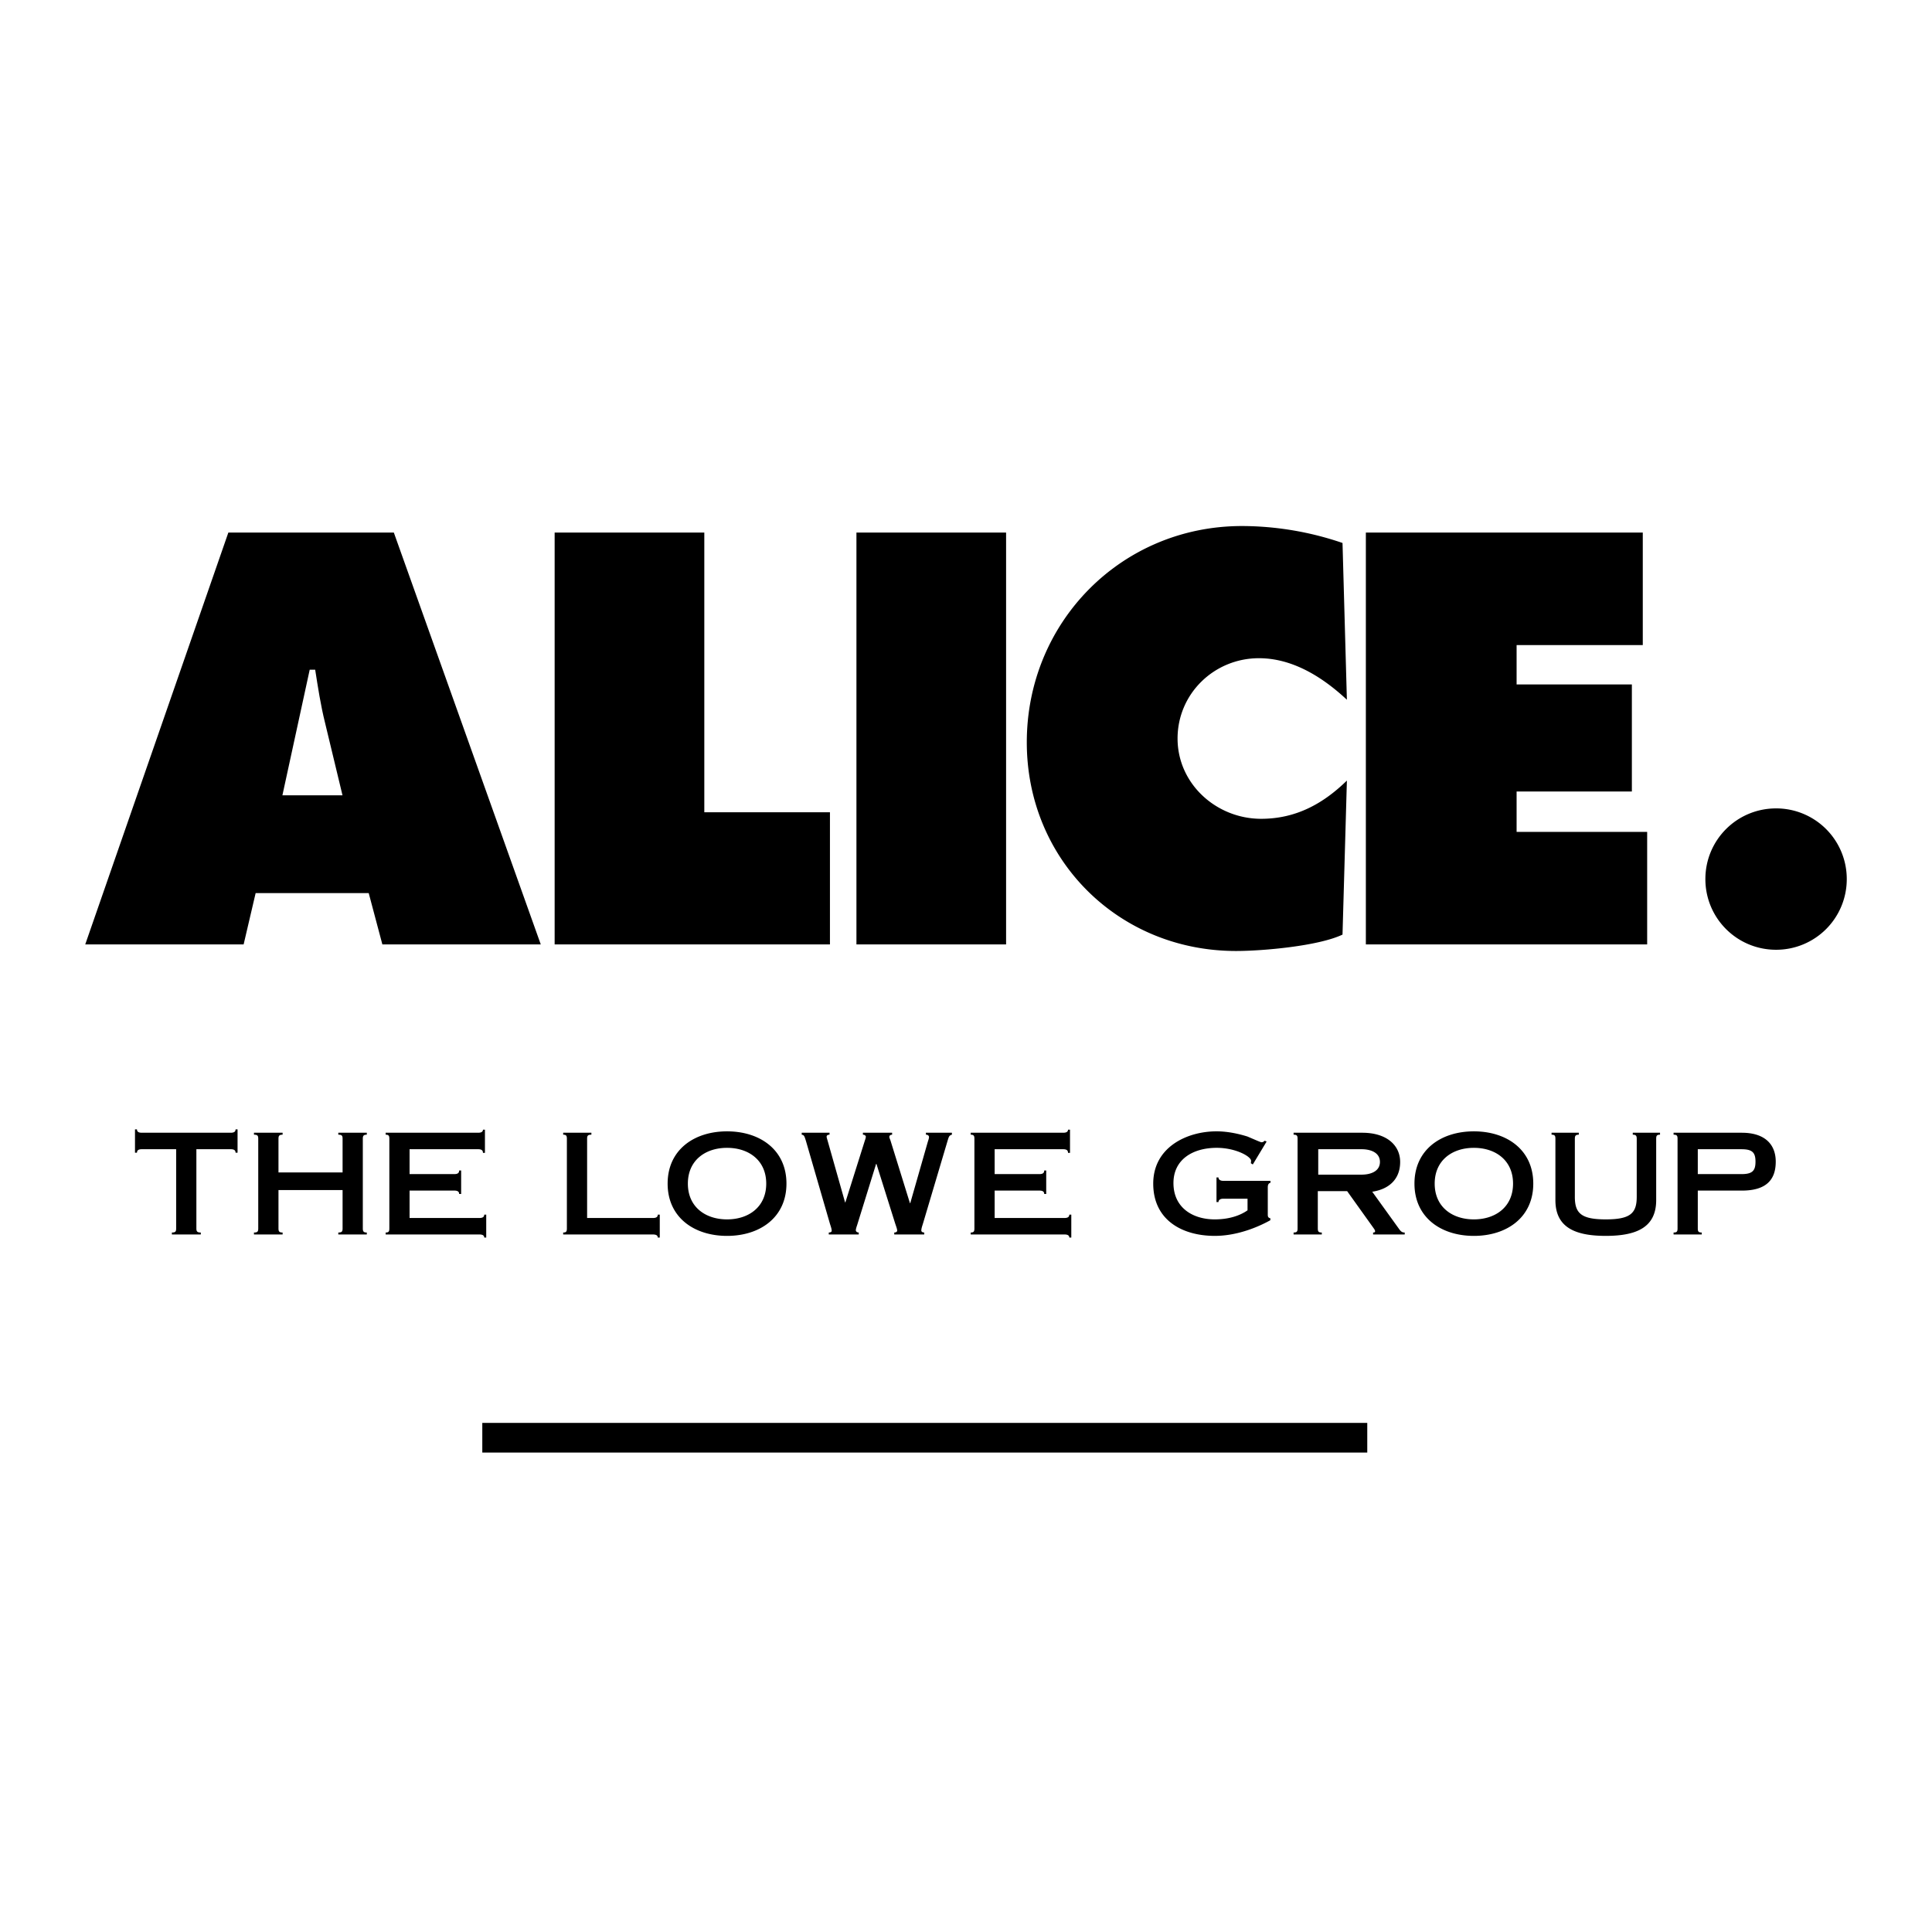 <svg xmlns="http://www.w3.org/2000/svg" width="2500" height="2500" viewBox="0 0 192.756 192.756"><path fill="#fff" d="M0 192.756h192.756V0H0v192.756z"/><path d="M24.307 94.226H8.504l14.278-41.09h16.512l14.659 41.09H38.149l-1.363-5.123h-11.28l-1.199 5.123zm9.864-14.878l-1.744-7.247c-.436-1.744-.708-3.542-.981-5.286H30.9l-2.724 12.533h5.995zM55.337 53.136h14.932v27.902h12.535v13.188H55.337v-41.09z" fill-rule="evenodd" clip-rule="evenodd"/><path d="M85.447 94.226h14.931v-41.09H85.447v41.09z"/><path d="M134.379 69.812c-2.398-2.235-5.396-4.142-8.774-4.142-4.468 0-8.119 3.542-8.119 8.011 0 4.523 3.868 8.011 8.338 8.011 3.434 0 6.157-1.472 8.556-3.815l-.437 15.368c-2.397 1.144-7.957 1.635-10.625 1.635-11.718 0-20.874-9.101-20.874-20.818 0-11.988 9.429-21.58 21.473-21.58a31.2 31.2 0 0 1 10.026 1.69l.436 15.64zM136.272 53.136h27.629v11.226h-12.589v3.924h11.5v10.681h-11.5V83h13.026v11.226h-28.066v-41.09zM184.252 87.706a7.041 7.041 0 0 1-7.052 7.052c-3.904 0-7.054-3.149-7.054-7.052s3.149-7.052 7.054-7.052a7.041 7.041 0 0 1 7.052 7.052zM19.593 122.551c0 .307.072.418.441.418v.195h-2.885v-.195c.37 0 .426-.111.426-.418v-7.893H14.15c-.341 0-.484.111-.484.35h-.198v-2.328h.198c0 .223.143.334.484.334h8.869c.341 0 .483-.111.483-.334h.199v2.328h-.199c0-.238-.142-.35-.483-.35h-3.426v7.893zM34.18 116.975v-3.348c0-.307-.057-.418-.427-.418v-.195h2.843v.195c-.327 0-.398.111-.398.418v8.924c0 .307.071.418.398.418v.195h-2.843v-.195c.37 0 .427-.111.427-.418v-3.82h-6.396v3.82c0 .307.07.418.412.418v.195h-2.858v-.195c.37 0 .427-.111.427-.418v-8.924c0-.307-.057-.418-.427-.418v-.195h2.858v.195c-.342 0-.412.111-.412.418v3.348h6.396zM38.476 122.969c.313 0 .369-.111.369-.418v-8.924c0-.307-.056-.418-.369-.418v-.195h9.225c.341 0 .483-.111.483-.307h.199v2.314h-.199c0-.252-.142-.363-.483-.363h-6.837v2.482h4.463c.341 0 .483-.111.483-.361h.199v2.342h-.199c0-.223-.142-.336-.483-.336h-4.463v2.734h6.964c.342 0 .484-.113.484-.336h.199v2.287h-.199c0-.195-.142-.307-.484-.307h-9.352v-.194zM56.188 122.969c.313 0 .37-.111.37-.418v-8.924c0-.307-.057-.418-.37-.418v-.195h2.815v.195c-.37 0-.427.111-.427.418v7.893h6.567c.341 0 .483-.113.483-.336h.199v2.287h-.199c0-.195-.142-.307-.483-.307h-8.955v-.195zM78.465 118.09c0 3.373-2.644 5.215-5.927 5.215-3.284 0-5.928-1.842-5.928-5.215 0-3.375 2.644-5.215 5.928-5.215 3.283 0 5.927 1.84 5.927 5.215zm-9.836 0c0 2.328 1.748 3.568 3.909 3.568 2.16 0 3.909-1.24 3.909-3.568s-1.749-3.57-3.909-3.57c-2.161 0-3.909 1.242-3.909 3.57zM82.763 113.014v.195c-.168 0-.291.057-.291.209 0 .057.046.209.092.363l1.749 6.178h.031l1.947-6.178c.077-.211.092-.32.092-.377 0-.098-.122-.195-.291-.195v-.195h2.914v.195c-.215.014-.276.111-.276.236 0 .07.077.238.107.322l1.948 6.273h.031l1.763-6.162c.061-.182.107-.322.107-.434 0-.154-.137-.236-.307-.236v-.195h2.592v.195c-.276.07-.306.195-.444.654l-2.438 8.199c-.062.209-.169.488-.169.711 0 .125.138.195.291.195v.195H89.22v-.195c.2 0 .292-.096.292-.182 0-.166-.092-.389-.215-.766l-1.855-5.898h-.032l-1.902 6.135c-.03.084-.122.35-.122.488 0 .098.092.223.291.223v.195h-2.99v-.195c.215 0 .291-.084.291-.166 0-.225-.123-.531-.184-.74l-2.377-8.199c-.169-.557-.2-.613-.43-.654v-.195h2.776v.001zM96.848 122.969c.312 0 .369-.111.369-.418v-8.924c0-.307-.058-.418-.369-.418v-.195h9.224c.343 0 .484-.111.484-.307h.199v2.314h-.199c0-.252-.142-.363-.484-.363h-6.836v2.482h4.464c.341 0 .482-.111.482-.361h.199v2.342h-.199c0-.223-.142-.336-.482-.336h-4.464v2.734h6.965c.341 0 .483-.113.483-.336h.199v2.287h-.199c0-.195-.143-.307-.483-.307h-9.353v-.194zM126.757 117.811v.195c-.143.027-.27.139-.27.445v2.746c0 .225.07.309.256.35v.195c-.896.502-3.086 1.562-5.544 1.562-3.27 0-6.141-1.59-6.141-5.215s3.354-5.215 6.312-5.215c1.165 0 2.273.264 3.084.516.754.32 1.308.572 1.406.572.129 0 .256-.07.313-.154l.198.084-1.378 2.287-.199-.127a.944.944 0 0 0 .027-.236c0-.432-1.534-1.297-3.425-1.297-2.388 0-4.32 1.158-4.32 3.514 0 2.469 1.933 3.625 4.122 3.625 1.79 0 2.843-.6 3.269-.906v-1.156h-2.444c-.284 0-.455.139-.455.334h-.198v-2.455h.198c0 .197.171.336.455.336h4.734zM131.479 122.551c0 .307.057.418.397.418v.195h-2.814v-.195c.341 0 .398-.111.398-.418v-8.924c0-.307-.058-.418-.398-.418v-.195h6.852c2.474 0 3.78 1.283 3.78 2.914 0 1.66-1.037 2.705-2.785 2.971l2.63 3.652c.198.279.312.418.61.418v.195h-3.154v-.195c.17 0 .197-.057.197-.111 0-.111-.043-.182-.184-.377l-2.602-3.639h-2.928v3.709h.001zm.042-5.356h4.308c1.023 0 1.848-.389 1.848-1.268 0-.877-.824-1.27-1.848-1.27h-4.308v2.538zM152.975 118.09c0 3.373-2.644 5.215-5.927 5.215s-5.927-1.842-5.927-5.215c0-3.375 2.644-5.215 5.927-5.215s5.927 1.84 5.927 5.215zm-9.836 0c0 2.328 1.748 3.568 3.909 3.568s3.909-1.24 3.909-3.568-1.748-3.57-3.909-3.57-3.909 1.242-3.909 3.57zM157.122 119.4c0 1.645.628 2.258 3.087 2.258s3.088-.613 3.088-2.258v-5.773c0-.307-.068-.418-.396-.418v-.195h2.72v.195c-.328 0-.383.111-.383.418v6.107c0 2.678-1.886 3.57-5.028 3.57s-5.027-.893-5.027-3.57v-6.107c0-.307-.055-.418-.383-.418v-.195h2.719v.195c-.328 0-.396.111-.396.418v5.773h-.001zM169.389 122.551c0 .307.057.418.397.418v.195h-2.813v-.195c.341 0 .397-.111.397-.418v-8.924c0-.307-.057-.418-.397-.418v-.195h6.81c2.244 0 3.383 1.115 3.383 2.887s-.91 2.885-3.383 2.885h-4.394v3.765zm0-5.41h4.364c1.08 0 1.393-.334 1.393-1.24s-.312-1.242-1.393-1.242h-4.364v2.482z" fill-rule="evenodd" clip-rule="evenodd"/><path d="M48.119 144.922h88.293v-2.959H48.119v2.959z"/></svg>